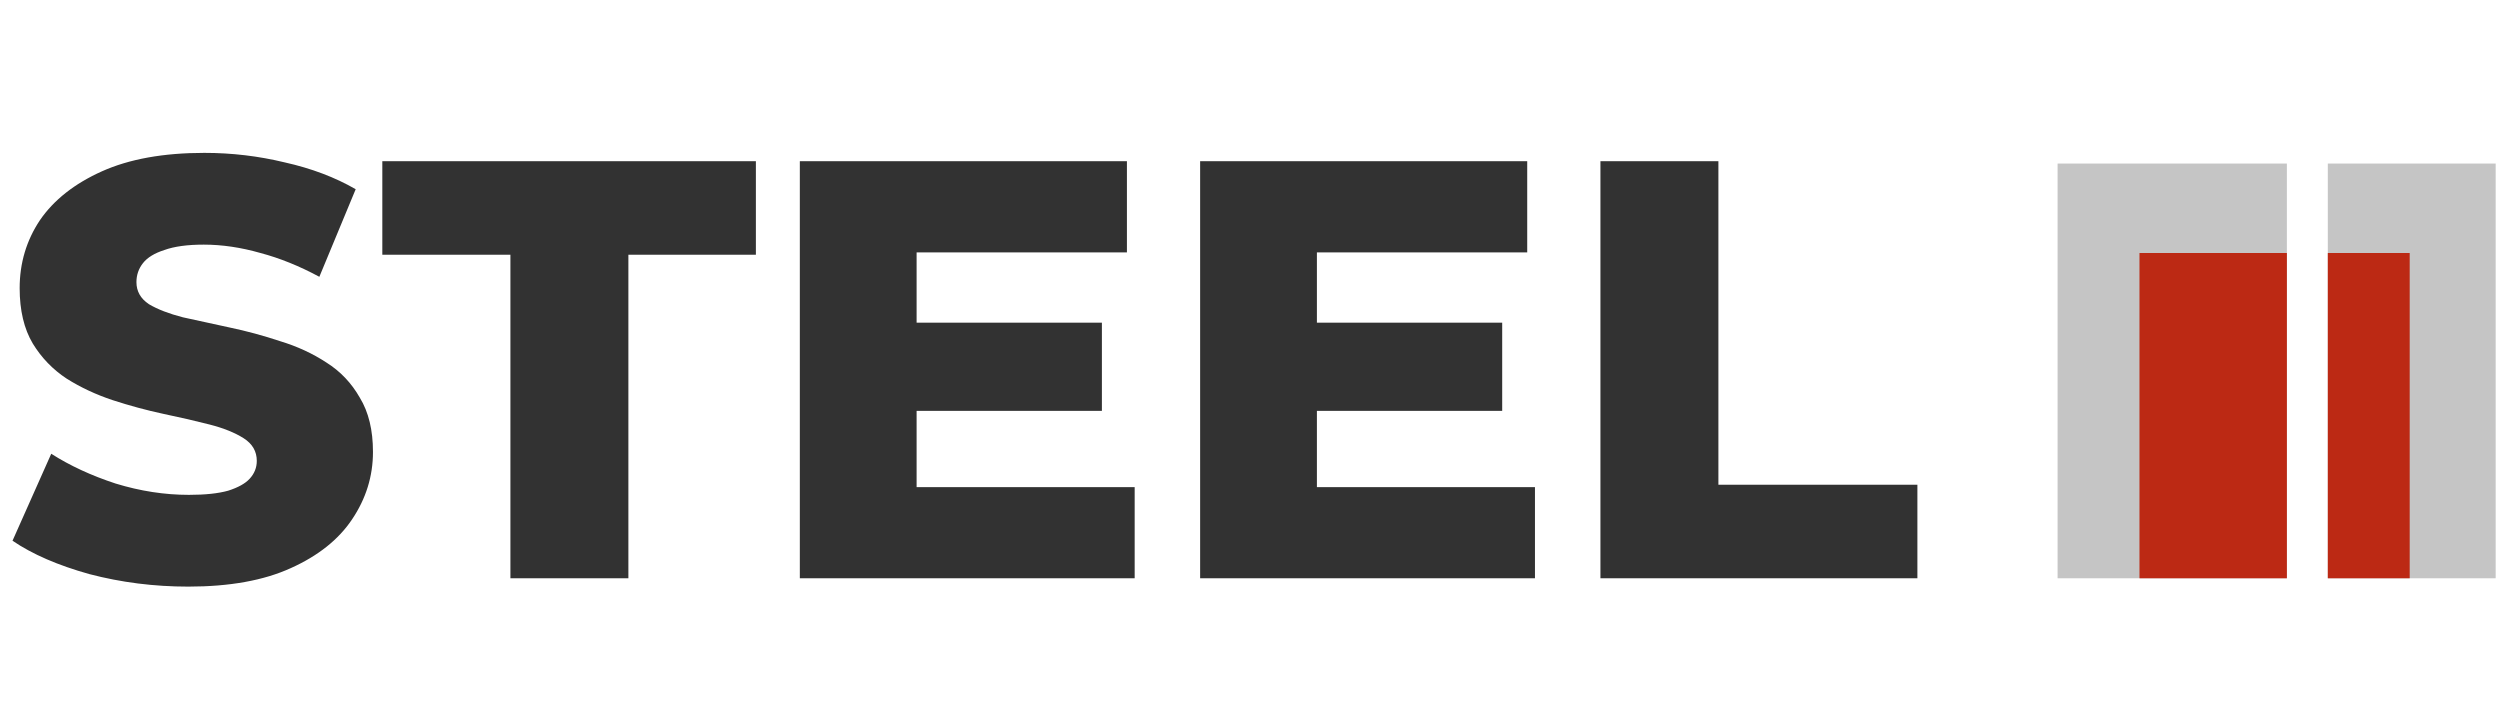 <?xml version="1.0" encoding="UTF-8"?> <svg xmlns="http://www.w3.org/2000/svg" width="428" height="124" viewBox="0 0 428 124" fill="none"> <rect x="352.26" y="28" width="39.252" height="71" fill="#C5C5C5"></rect> <rect x="366.279" y="43.314" width="25.234" height="55.686" fill="#BC2914"></rect> <rect x="398.521" y="28" width="28.738" height="71" fill="#C5C5C5"></rect> <rect x="398.521" y="43.314" width="14.019" height="55.686" fill="#BC2914"></rect> <path d="M32.232 100.428C26.384 100.428 20.74 99.714 15.3 98.286C9.928 96.79 5.542 94.886 2.142 92.574L8.772 77.682C11.968 79.722 15.64 81.422 19.788 82.782C24.004 84.074 28.186 84.72 32.334 84.72C35.122 84.72 37.366 84.482 39.066 84.006C40.766 83.462 41.99 82.782 42.738 81.966C43.554 81.082 43.962 80.062 43.962 78.906C43.962 77.274 43.214 75.982 41.718 75.03C40.222 74.078 38.284 73.296 35.904 72.684C33.524 72.072 30.872 71.46 27.948 70.848C25.092 70.236 22.202 69.454 19.278 68.502C16.422 67.55 13.804 66.326 11.424 64.83C9.044 63.266 7.106 61.26 5.61 58.812C4.114 56.296 3.366 53.134 3.366 49.326C3.366 45.042 4.522 41.166 6.834 37.698C9.214 34.23 12.75 31.442 17.442 29.334C22.134 27.226 27.982 26.172 34.986 26.172C39.678 26.172 44.268 26.716 48.756 27.804C53.312 28.824 57.358 30.354 60.894 32.394L54.672 47.388C51.272 45.552 47.906 44.192 44.574 43.308C41.242 42.356 38.012 41.88 34.884 41.88C32.096 41.88 29.852 42.186 28.152 42.798C26.452 43.342 25.228 44.09 24.48 45.042C23.732 45.994 23.358 47.082 23.358 48.306C23.358 49.87 24.072 51.128 25.5 52.08C26.996 52.964 28.934 53.712 31.314 54.324C33.762 54.868 36.414 55.446 39.27 56.058C42.194 56.67 45.084 57.452 47.94 58.404C50.864 59.288 53.516 60.512 55.896 62.076C58.276 63.572 60.18 65.578 61.608 68.094C63.104 70.542 63.852 73.636 63.852 77.376C63.852 81.524 62.662 85.366 60.282 88.902C57.97 92.37 54.468 95.158 49.776 97.266C45.152 99.374 39.304 100.428 32.232 100.428ZM87.383 99V43.614H65.453V27.6H129.407V43.614H107.579V99H87.383ZM155.495 55.242H188.645V70.338H155.495V55.242ZM156.923 83.394H194.255V99H136.931V27.6H192.929V43.206H156.923V83.394ZM224.026 55.242H257.176V70.338H224.026V55.242ZM225.454 83.394H262.786V99H205.462V27.6H261.46V43.206H225.454V83.394ZM273.994 99V27.6H294.19V82.986H328.258V99H273.994Z" fill="#323232"></path> </svg> 